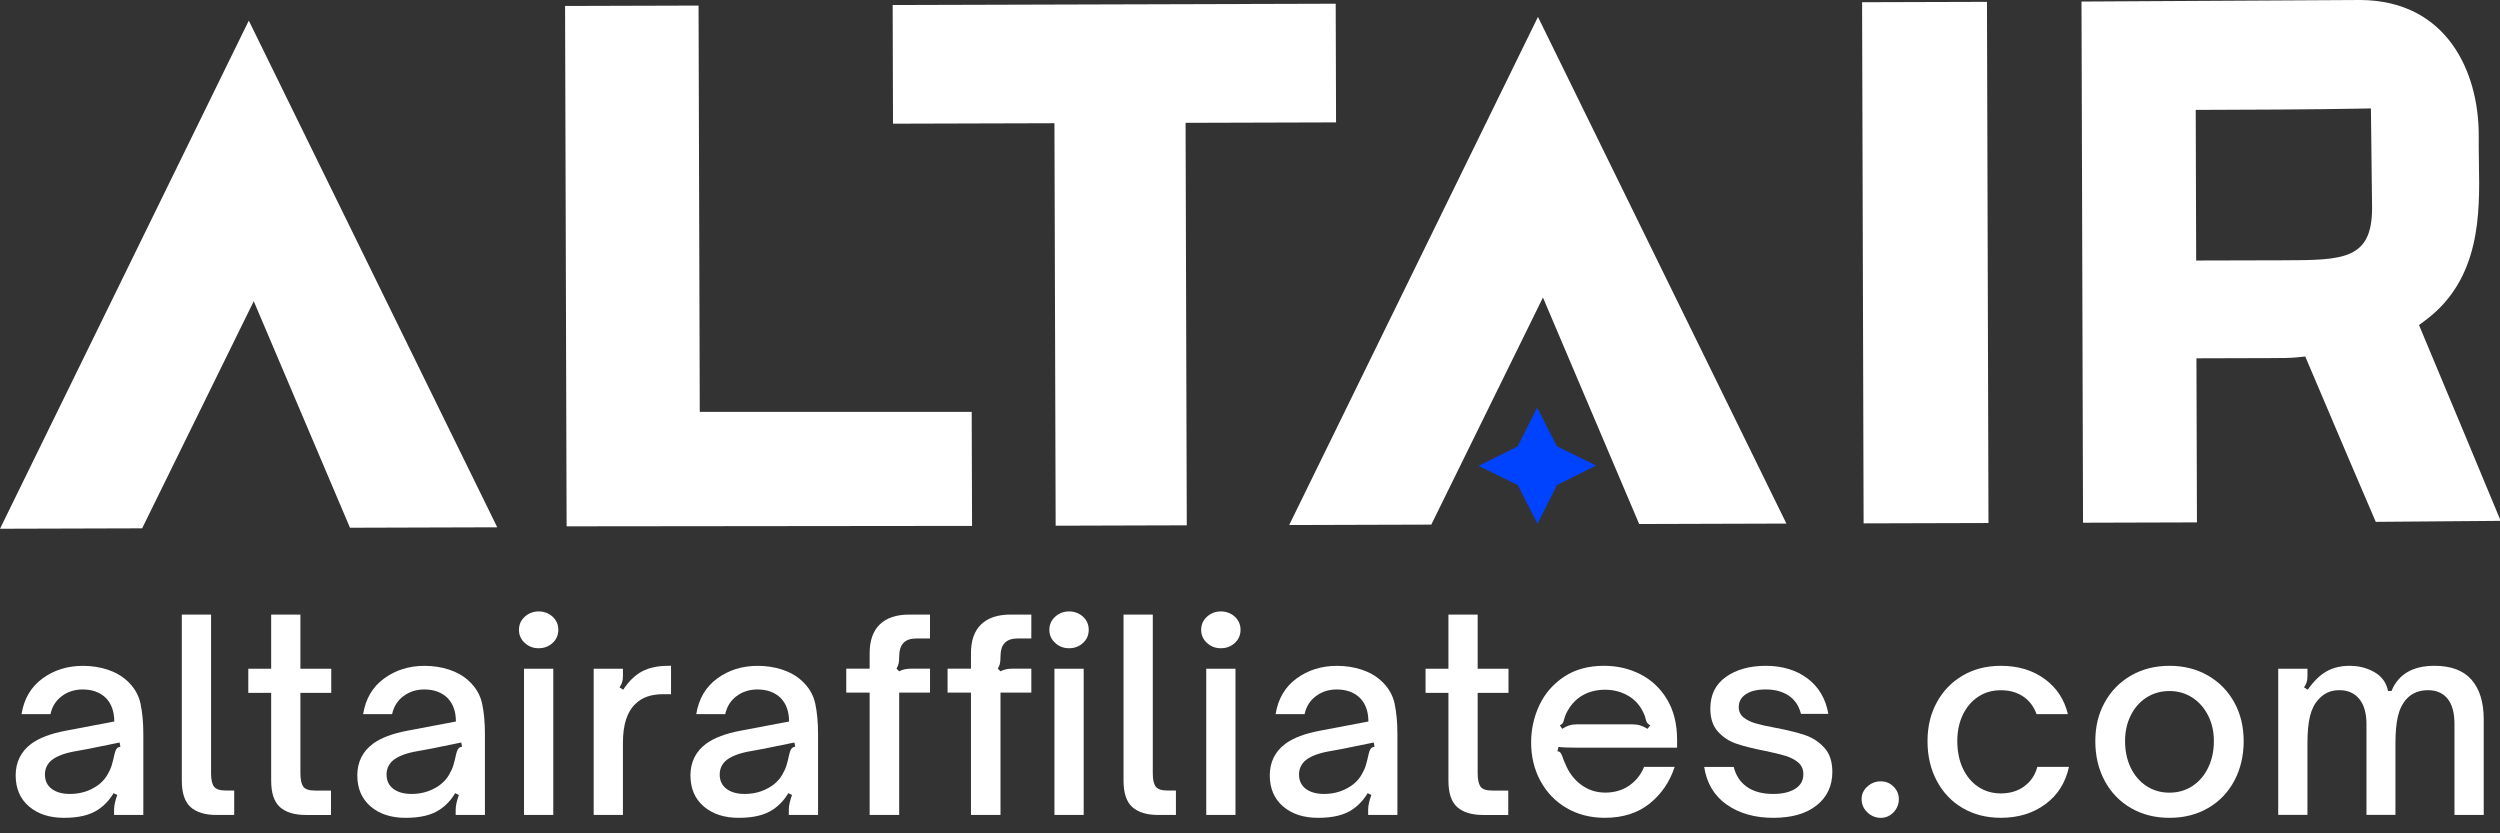 <svg xmlns="http://www.w3.org/2000/svg" width="135" height="45" viewBox="0 0 135 45" fill="none"><rect x="0" y="0" width="135" height="45" fill="#333333" stroke="none"/><g clip-path="url(#clip0_400_17955)"><path d="M13.435 1.113L0 28.552L7.675 28.53L13.703 16.265L18.899 28.498L26.851 28.474L13.435 1.113Z" fill="white"></path><path d="M52.472 22.241H37.787L37.722 0.301L30.514 0.322L30.597 28.422L52.491 28.399L52.472 22.241Z" fill="white"></path><path d="M72.147 6.609L72.128 0.201L48.204 0.27L48.222 6.679L56.94 6.654L57.005 28.388L64.086 28.367L64.021 6.633L72.147 6.609Z" fill="white"></path><path d="M83.05 0.913L69.616 28.352L77.29 28.329L83.319 16.065L88.515 28.297L96.466 28.273L83.05 0.913Z" fill="white"></path><path d="M107.296 0.1L100.553 0.12L100.635 28.262L107.378 28.243L107.296 0.1Z" fill="white"></path><path d="M130.793 17.951L130.626 17.553L130.974 17.294C133.969 15.062 133.907 11.481 133.863 8.866C133.857 8.603 133.853 8.352 133.853 8.118L133.85 7.24C133.84 3.916 132.158 0.025 127.449 0L112.401 0.084L112.484 28.227L118.635 28.209L118.608 19.349L122.727 19.337C123.217 19.336 123.674 19.335 124.067 19.294L124.485 19.251L124.646 19.634C126.104 23.084 127.79 27.014 128.291 28.18L135.037 28.126C134.258 26.249 132.207 21.317 130.793 17.951ZM123.304 14.056L118.593 14.068L118.569 5.932H119.153C121.634 5.924 124.722 5.915 127.461 5.865L128.03 5.856L128.092 11.222C128.1 14.042 126.498 14.046 123.304 14.056Z" fill="white"></path><path d="M81.962 26.195L83.027 28.282L84.078 26.189L86.191 25.137L84.073 24.1L83.007 22.012L81.957 24.105L79.843 25.157L81.962 26.195Z" fill="#0043FF"></path><g clip-path="url(#clip1_400_17955)"><path d="M1.565 43.547C1.086 43.136 0.846 42.575 0.846 41.867C0.846 41.159 1.133 40.568 1.707 40.151C2.138 39.839 2.756 39.608 3.559 39.457L6.171 38.961C6.171 38.431 6.023 38.01 5.727 37.699C5.411 37.387 4.99 37.231 4.464 37.231C4.033 37.231 3.658 37.351 3.336 37.592C3.016 37.833 2.812 38.157 2.726 38.563H1.163C1.297 37.731 1.675 37.089 2.297 36.636C2.92 36.181 3.647 35.956 4.479 35.956C4.948 35.956 5.391 36.024 5.807 36.16C6.224 36.297 6.575 36.499 6.863 36.763C7.245 37.112 7.487 37.524 7.588 37.996C7.689 38.469 7.739 39.012 7.739 39.627V44.008H6.16V43.71C6.16 43.512 6.218 43.251 6.332 42.929L6.132 42.83C5.922 43.19 5.649 43.483 5.313 43.71C4.873 44.012 4.256 44.163 3.462 44.163C2.667 44.163 2.045 43.956 1.566 43.547H1.565ZM4.924 42.618C5.316 42.429 5.608 42.169 5.8 41.839C5.906 41.659 5.982 41.492 6.03 41.336C6.078 41.18 6.131 40.969 6.188 40.705C6.217 40.582 6.255 40.49 6.303 40.428C6.351 40.367 6.417 40.332 6.503 40.323L6.459 40.095L4.794 40.435L3.933 40.592C3.378 40.705 2.976 40.875 2.728 41.102C2.527 41.3 2.426 41.541 2.426 41.825C2.426 42.157 2.548 42.413 2.791 42.597C3.035 42.781 3.363 42.873 3.775 42.873C4.187 42.873 4.579 42.788 4.924 42.618Z" fill="white"></path><path d="M11.7 44.008C11.077 44.008 10.609 43.866 10.293 43.583C9.976 43.3 9.818 42.822 9.818 42.151V33.189H11.398V41.767C11.398 42.097 11.45 42.334 11.556 42.476C11.662 42.618 11.876 42.689 12.202 42.689H12.647V44.008H11.7Z" fill="white"></path><path d="M16.524 44.008C15.901 44.008 15.433 43.866 15.117 43.583C14.8 43.3 14.643 42.822 14.643 42.151V37.415H13.408V36.11H14.643V33.189H16.222V36.11H17.887V37.415H16.222V41.74C16.222 42.072 16.27 42.312 16.366 42.464C16.462 42.616 16.682 42.691 17.026 42.691H17.873V44.01H16.524V44.008Z" fill="white"></path><path d="M20.013 43.547C19.534 43.136 19.294 42.575 19.294 41.867C19.294 41.159 19.581 40.568 20.155 40.151C20.586 39.839 21.204 39.608 22.007 39.457L24.619 38.961C24.619 38.431 24.471 38.01 24.175 37.699C23.859 37.387 23.438 37.231 22.912 37.231C22.481 37.231 22.106 37.351 21.784 37.592C21.464 37.833 21.26 38.157 21.174 38.563H19.609C19.743 37.731 20.121 37.089 20.744 36.636C21.366 36.181 22.093 35.956 22.926 35.956C23.394 35.956 23.837 36.024 24.254 36.16C24.67 36.297 25.022 36.499 25.309 36.763C25.692 37.112 25.933 37.524 26.035 37.996C26.135 38.469 26.186 39.012 26.186 39.627V44.008H24.607V43.71C24.607 43.512 24.665 43.251 24.779 42.929L24.578 42.83C24.368 43.19 24.096 43.483 23.76 43.71C23.32 44.012 22.703 44.163 21.908 44.163C21.114 44.163 20.491 43.956 20.013 43.547ZM23.372 42.618C23.764 42.429 24.056 42.169 24.248 41.839C24.354 41.659 24.43 41.492 24.478 41.336C24.526 41.18 24.578 40.969 24.636 40.705C24.665 40.582 24.703 40.49 24.751 40.428C24.799 40.367 24.865 40.332 24.951 40.323L24.907 40.095L23.242 40.435L22.381 40.592C21.826 40.705 21.424 40.875 21.176 41.102C20.975 41.3 20.874 41.541 20.874 41.825C20.874 42.157 20.996 42.413 21.239 42.597C21.483 42.781 21.811 42.873 22.223 42.873C22.635 42.873 23.027 42.788 23.372 42.618Z" fill="white"></path><path d="M28.34 34.72C28.13 34.531 28.024 34.295 28.024 34.011C28.024 33.727 28.13 33.491 28.34 33.301C28.55 33.112 28.8 33.017 29.086 33.017C29.373 33.017 29.634 33.112 29.84 33.301C30.046 33.491 30.149 33.727 30.149 34.011C30.149 34.295 30.046 34.531 29.84 34.72C29.634 34.91 29.383 35.005 29.086 35.005C28.79 35.005 28.55 34.91 28.34 34.72ZM29.877 44.008H28.297V36.11H29.877V44.008Z" fill="white"></path><path d="M32.059 44.008V36.11H33.638V36.493C33.638 36.636 33.624 36.751 33.596 36.841C33.568 36.931 33.52 37.023 33.452 37.117L33.652 37.245C33.958 36.782 34.3 36.45 34.678 36.252C35.056 36.054 35.522 35.954 36.078 35.954H36.236V37.486H35.806C35.165 37.486 34.667 37.66 34.313 38.01C33.862 38.435 33.638 39.135 33.638 40.108V44.007H32.059V44.008Z" fill="white"></path><path d="M38.002 43.547C37.523 43.136 37.284 42.575 37.284 41.867C37.284 41.159 37.57 40.568 38.145 40.151C38.575 39.839 39.193 39.608 39.996 39.457L42.609 38.961C42.609 38.431 42.461 38.01 42.164 37.699C41.848 37.387 41.427 37.231 40.901 37.231C40.47 37.231 40.095 37.351 39.773 37.592C39.453 37.833 39.25 38.157 39.163 38.563H37.598C37.732 37.731 38.111 37.089 38.733 36.636C39.355 36.181 40.082 35.956 40.915 35.956C41.384 35.956 41.827 36.024 42.243 36.16C42.66 36.297 43.011 36.499 43.299 36.763C43.681 37.112 43.923 37.524 44.024 37.996C44.124 38.469 44.175 39.012 44.175 39.627V44.008H42.596V43.71C42.596 43.512 42.654 43.251 42.768 42.929L42.568 42.83C42.357 43.19 42.085 43.483 41.749 43.71C41.309 44.012 40.692 44.163 39.897 44.163C39.103 44.163 38.48 43.956 38.002 43.547ZM41.362 42.618C41.755 42.429 42.047 42.169 42.239 41.839C42.345 41.659 42.421 41.492 42.469 41.336C42.517 41.18 42.569 40.969 42.627 40.705C42.655 40.582 42.693 40.49 42.741 40.428C42.789 40.367 42.856 40.332 42.942 40.323L42.898 40.095L41.233 40.435L40.372 40.592C39.817 40.705 39.415 40.875 39.166 41.102C38.966 41.3 38.864 41.541 38.864 41.825C38.864 42.157 38.987 42.413 39.23 42.597C39.474 42.781 39.801 42.873 40.214 42.873C40.626 42.873 41.018 42.788 41.362 42.618Z" fill="white"></path><path d="M46.961 44.008V37.4H45.698V36.109H46.961V35.273C46.961 34.592 47.143 34.074 47.508 33.72C47.872 33.366 48.402 33.187 49.101 33.187H50.22V34.478H49.474C49.167 34.478 48.937 34.559 48.785 34.719C48.631 34.879 48.555 35.136 48.555 35.484C48.555 35.597 48.548 35.699 48.533 35.79C48.519 35.88 48.478 35.986 48.412 36.109L48.556 36.251C48.728 36.156 48.939 36.109 49.188 36.109H50.221V37.4H48.556V44.007H46.963L46.961 44.008Z" fill="white"></path><path d="M52.432 44.008V37.4H51.169V36.109H52.432V35.272C52.432 34.592 52.614 34.074 52.978 33.72C53.342 33.366 53.873 33.187 54.571 33.187H55.691V34.478H54.944C54.638 34.478 54.408 34.559 54.255 34.719C54.101 34.879 54.025 35.136 54.025 35.484C54.025 35.597 54.018 35.699 54.004 35.789C53.99 35.88 53.949 35.986 53.883 36.109L54.027 36.251C54.199 36.156 54.409 36.109 54.659 36.109H55.692V37.4H54.027V44.007H52.433L52.432 44.008ZM56.982 34.72C56.772 34.531 56.666 34.295 56.666 34.011C56.666 33.727 56.772 33.491 56.982 33.301C57.192 33.112 57.442 33.017 57.729 33.017C58.015 33.017 58.276 33.112 58.482 33.301C58.688 33.491 58.791 33.727 58.791 34.011C58.791 34.295 58.688 34.531 58.482 34.72C58.276 34.91 58.025 35.005 57.729 35.005C57.432 35.005 57.192 34.91 56.982 34.72ZM58.519 44.008H56.94V36.11H58.519V44.008Z" fill="white"></path><path d="M62.553 44.008C61.93 44.008 61.462 43.866 61.145 43.583C60.829 43.3 60.671 42.822 60.671 42.151V33.189H62.251V41.767C62.251 42.097 62.303 42.334 62.409 42.476C62.514 42.618 62.729 42.689 63.055 42.689H63.5V44.008H62.553Z" fill="white"></path><path d="M65.179 34.72C64.969 34.531 64.863 34.295 64.863 34.011C64.863 33.727 64.969 33.491 65.179 33.301C65.389 33.112 65.639 33.017 65.926 33.017C66.212 33.017 66.473 33.112 66.68 33.301C66.885 33.491 66.989 33.727 66.989 34.011C66.989 34.295 66.885 34.531 66.68 34.72C66.473 34.91 66.222 35.005 65.926 35.005C65.629 35.005 65.389 34.91 65.179 34.72ZM66.716 44.008H65.137V36.11H66.716V44.008Z" fill="white"></path><path d="M69.286 43.547C68.808 43.136 68.568 42.575 68.568 41.867C68.568 41.159 68.854 40.568 69.429 40.151C69.859 39.839 70.477 39.608 71.281 39.457L73.893 38.961C73.893 38.431 73.745 38.01 73.448 37.699C73.132 37.387 72.712 37.231 72.185 37.231C71.755 37.231 71.379 37.351 71.058 37.592C70.737 37.833 70.534 38.157 70.448 38.563H68.883C69.017 37.731 69.395 37.089 70.017 36.636C70.64 36.181 71.367 35.956 72.199 35.956C72.668 35.956 73.111 36.024 73.527 36.16C73.944 36.297 74.295 36.499 74.583 36.763C74.966 37.112 75.207 37.524 75.309 37.996C75.409 38.469 75.46 39.012 75.46 39.627V44.008H73.88V43.71C73.88 43.512 73.938 43.251 74.052 42.929L73.852 42.83C73.642 43.19 73.369 43.483 73.033 43.71C72.593 44.012 71.976 44.163 71.182 44.163C70.387 44.163 69.765 43.956 69.286 43.547ZM72.645 42.618C73.038 42.429 73.33 42.169 73.522 41.839C73.628 41.659 73.704 41.492 73.752 41.336C73.8 41.18 73.852 40.969 73.91 40.705C73.938 40.582 73.976 40.49 74.024 40.428C74.072 40.367 74.138 40.332 74.225 40.323L74.181 40.095L72.516 40.435L71.654 40.592C71.1 40.705 70.698 40.875 70.449 41.102C70.249 41.3 70.147 41.541 70.147 41.825C70.147 42.157 70.27 42.413 70.513 42.597C70.757 42.781 71.084 42.873 71.496 42.873C71.909 42.873 72.301 42.788 72.645 42.618Z" fill="white"></path><path d="M80.096 44.008C79.473 44.008 79.005 43.866 78.689 43.583C78.373 43.3 78.215 42.822 78.215 42.151V37.415H76.98V36.11H78.215V33.189H79.794V36.11H81.459V37.415H79.794V41.74C79.794 42.072 79.842 42.312 79.938 42.464C80.034 42.616 80.254 42.691 80.598 42.691H81.445V44.01H80.096V44.008Z" fill="white"></path><path d="M84.591 43.632C83.988 43.278 83.519 42.79 83.184 42.171C82.848 41.552 82.681 40.859 82.681 40.094C82.681 39.376 82.832 38.7 83.133 38.066C83.435 37.433 83.883 36.923 84.475 36.534C85.068 36.146 85.782 35.953 86.615 35.953C87.323 35.953 87.977 36.103 88.574 36.406C89.172 36.708 89.654 37.16 90.016 37.759C90.38 38.36 90.563 39.09 90.563 39.95V40.375H85.164C84.695 40.375 84.36 40.361 84.159 40.334L84.101 40.561C84.187 40.58 84.247 40.615 84.281 40.667C84.314 40.718 84.35 40.796 84.388 40.901C84.406 40.976 84.45 41.085 84.518 41.227C84.71 41.709 84.996 42.093 85.379 42.376C85.761 42.659 86.197 42.801 86.686 42.801C87.174 42.801 87.628 42.671 87.993 42.41C88.357 42.151 88.619 41.818 88.781 41.411H90.433C90.165 42.224 89.713 42.886 89.076 43.396C88.44 43.906 87.634 44.161 86.657 44.161C85.882 44.161 85.192 43.984 84.59 43.63L84.591 43.632ZM84.361 39.356C84.495 39.272 84.619 39.21 84.734 39.172C84.848 39.135 84.978 39.115 85.122 39.115H88.151C88.313 39.115 88.454 39.135 88.574 39.172C88.694 39.21 88.825 39.272 88.969 39.356L89.113 39.172C89.027 39.115 88.969 39.067 88.941 39.023C88.913 38.98 88.889 38.922 88.869 38.846C88.849 38.714 88.787 38.554 88.683 38.364C88.491 38.004 88.216 37.728 87.857 37.535C87.499 37.341 87.103 37.245 86.673 37.245C86.242 37.245 85.826 37.342 85.482 37.535C85.137 37.728 84.864 38.006 84.663 38.364C84.577 38.506 84.509 38.666 84.463 38.846C84.443 38.922 84.422 38.983 84.398 39.03C84.374 39.078 84.319 39.125 84.233 39.172L84.362 39.356H84.361Z" fill="white"></path><path d="M93.24 43.448C92.565 42.971 92.16 42.292 92.026 41.413H93.62C93.734 41.875 93.971 42.235 94.331 42.49C94.691 42.745 95.166 42.873 95.759 42.873C96.248 42.873 96.64 42.781 96.936 42.597C97.233 42.413 97.381 42.151 97.381 41.81C97.381 41.545 97.29 41.334 97.108 41.178C96.926 41.022 96.696 40.902 96.42 40.817C96.142 40.732 95.773 40.643 95.315 40.548C94.682 40.426 94.17 40.297 93.779 40.165C93.387 40.033 93.051 39.815 92.774 39.513C92.496 39.21 92.358 38.795 92.358 38.265C92.358 37.518 92.64 36.947 93.205 36.549C93.769 36.152 94.487 35.954 95.358 35.954C96.229 35.954 97.01 36.183 97.612 36.641C98.215 37.1 98.589 37.736 98.731 38.548H97.252C97.138 38.103 96.912 37.773 96.578 37.556C96.242 37.338 95.835 37.23 95.357 37.23C94.879 37.23 94.538 37.315 94.28 37.485C94.022 37.655 93.892 37.886 93.892 38.179C93.892 38.416 93.978 38.602 94.15 38.739C94.322 38.876 94.535 38.983 94.79 39.058C95.044 39.134 95.399 39.214 95.859 39.299C96.51 39.422 97.042 39.553 97.453 39.69C97.865 39.826 98.216 40.053 98.508 40.37C98.801 40.686 98.946 41.124 98.946 41.682C98.946 42.438 98.664 43.041 98.099 43.489C97.535 43.938 96.754 44.163 95.759 44.163C94.764 44.163 93.915 43.924 93.24 43.446V43.448Z" fill="white"></path><path d="M100.836 43.866C100.63 43.668 100.527 43.431 100.527 43.156C100.527 42.882 100.63 42.664 100.836 42.476C101.042 42.286 101.283 42.193 101.561 42.193C101.839 42.193 102.06 42.288 102.25 42.476C102.442 42.666 102.538 42.893 102.538 43.156C102.538 43.42 102.442 43.666 102.25 43.866C102.058 44.064 101.829 44.164 101.561 44.164C101.293 44.164 101.042 44.065 100.836 43.866Z" fill="white"></path><path d="M105.989 43.639C105.39 43.289 104.925 42.8 104.589 42.171C104.253 41.542 104.086 40.826 104.086 40.023C104.086 39.22 104.254 38.538 104.589 37.925C104.923 37.31 105.39 36.828 105.989 36.478C106.587 36.128 107.273 35.954 108.049 35.954C108.978 35.954 109.766 36.191 110.411 36.664C111.057 37.136 111.475 37.769 111.667 38.563H109.973C109.829 38.156 109.591 37.84 109.255 37.613C108.919 37.386 108.518 37.273 108.049 37.273C107.581 37.273 107.183 37.388 106.829 37.62C106.474 37.851 106.196 38.176 105.996 38.591C105.795 39.007 105.694 39.485 105.694 40.023C105.694 40.561 105.794 41.072 105.996 41.498C106.196 41.923 106.474 42.255 106.829 42.49C107.183 42.727 107.589 42.844 108.049 42.844C108.548 42.844 108.971 42.714 109.32 42.454C109.668 42.194 109.901 41.846 110.015 41.411H111.723C111.541 42.261 111.118 42.933 110.453 43.424C109.788 43.916 108.986 44.161 108.048 44.161C107.273 44.161 106.586 43.987 105.987 43.637L105.989 43.639Z" fill="white"></path><path d="M115.078 43.639C114.47 43.289 113.997 42.8 113.657 42.171C113.317 41.542 113.147 40.826 113.147 40.023C113.147 39.22 113.317 38.538 113.657 37.925C113.997 37.31 114.47 36.828 115.078 36.478C115.686 36.128 116.378 35.954 117.153 35.954C117.928 35.954 118.619 36.128 119.227 36.478C119.836 36.828 120.308 37.31 120.649 37.925C120.989 38.54 121.158 39.239 121.158 40.023C121.158 40.806 120.99 41.528 120.656 42.157C120.32 42.785 119.85 43.278 119.241 43.632C118.633 43.986 117.937 44.163 117.153 44.163C116.368 44.163 115.686 43.989 115.078 43.639ZM118.386 42.448C118.75 42.213 119.034 41.881 119.24 41.456C119.446 41.031 119.549 40.553 119.549 40.024C119.549 39.496 119.446 39.053 119.24 38.642C119.034 38.23 118.749 37.907 118.386 37.67C118.022 37.434 117.611 37.316 117.151 37.316C116.691 37.316 116.28 37.432 115.916 37.663C115.552 37.894 115.268 38.216 115.062 38.628C114.856 39.039 114.753 39.504 114.753 40.024C114.753 40.544 114.856 41.043 115.062 41.464C115.268 41.885 115.552 42.214 115.916 42.45C116.28 42.687 116.691 42.804 117.151 42.804C117.611 42.804 118.022 42.685 118.386 42.45V42.448Z" fill="white"></path><path d="M123.024 44.008V36.11H124.603V36.493C124.603 36.636 124.589 36.751 124.561 36.84C124.533 36.931 124.485 37.023 124.417 37.117L124.617 37.245C124.942 36.782 125.282 36.45 125.636 36.252C125.991 36.054 126.401 35.954 126.871 35.954C127.378 35.954 127.831 36.07 128.228 36.301C128.624 36.532 128.867 36.871 128.953 37.315H129.139C129.512 36.407 130.288 35.953 131.465 35.953C132.356 35.953 133.021 36.203 133.461 36.704C133.901 37.206 134.121 37.919 134.121 38.845V44.007H132.542V39.1C132.542 38.495 132.418 38.039 132.17 37.731C131.921 37.425 131.567 37.27 131.107 37.27C130.647 37.27 130.26 37.422 129.972 37.723C129.742 37.968 129.583 38.283 129.491 38.665C129.399 39.048 129.354 39.538 129.354 40.133V44.004H127.789V39.097C127.789 38.512 127.659 38.06 127.401 37.744C127.142 37.427 126.782 37.269 126.324 37.269C125.865 37.269 125.491 37.434 125.204 37.765C124.994 37.982 124.84 38.278 124.746 38.651C124.65 39.025 124.602 39.518 124.602 40.133V44.004H123.023L123.024 44.008Z" fill="white"></path></g></g><defs><clipPath id="clip0_400_17955"><rect width="135" height="45" fill="white"></rect></clipPath><clipPath id="clip1_400_17955"><rect width="133.275" height="11.146" fill="white" transform="translate(0.846 33.019)"></rect></clipPath></defs></svg>